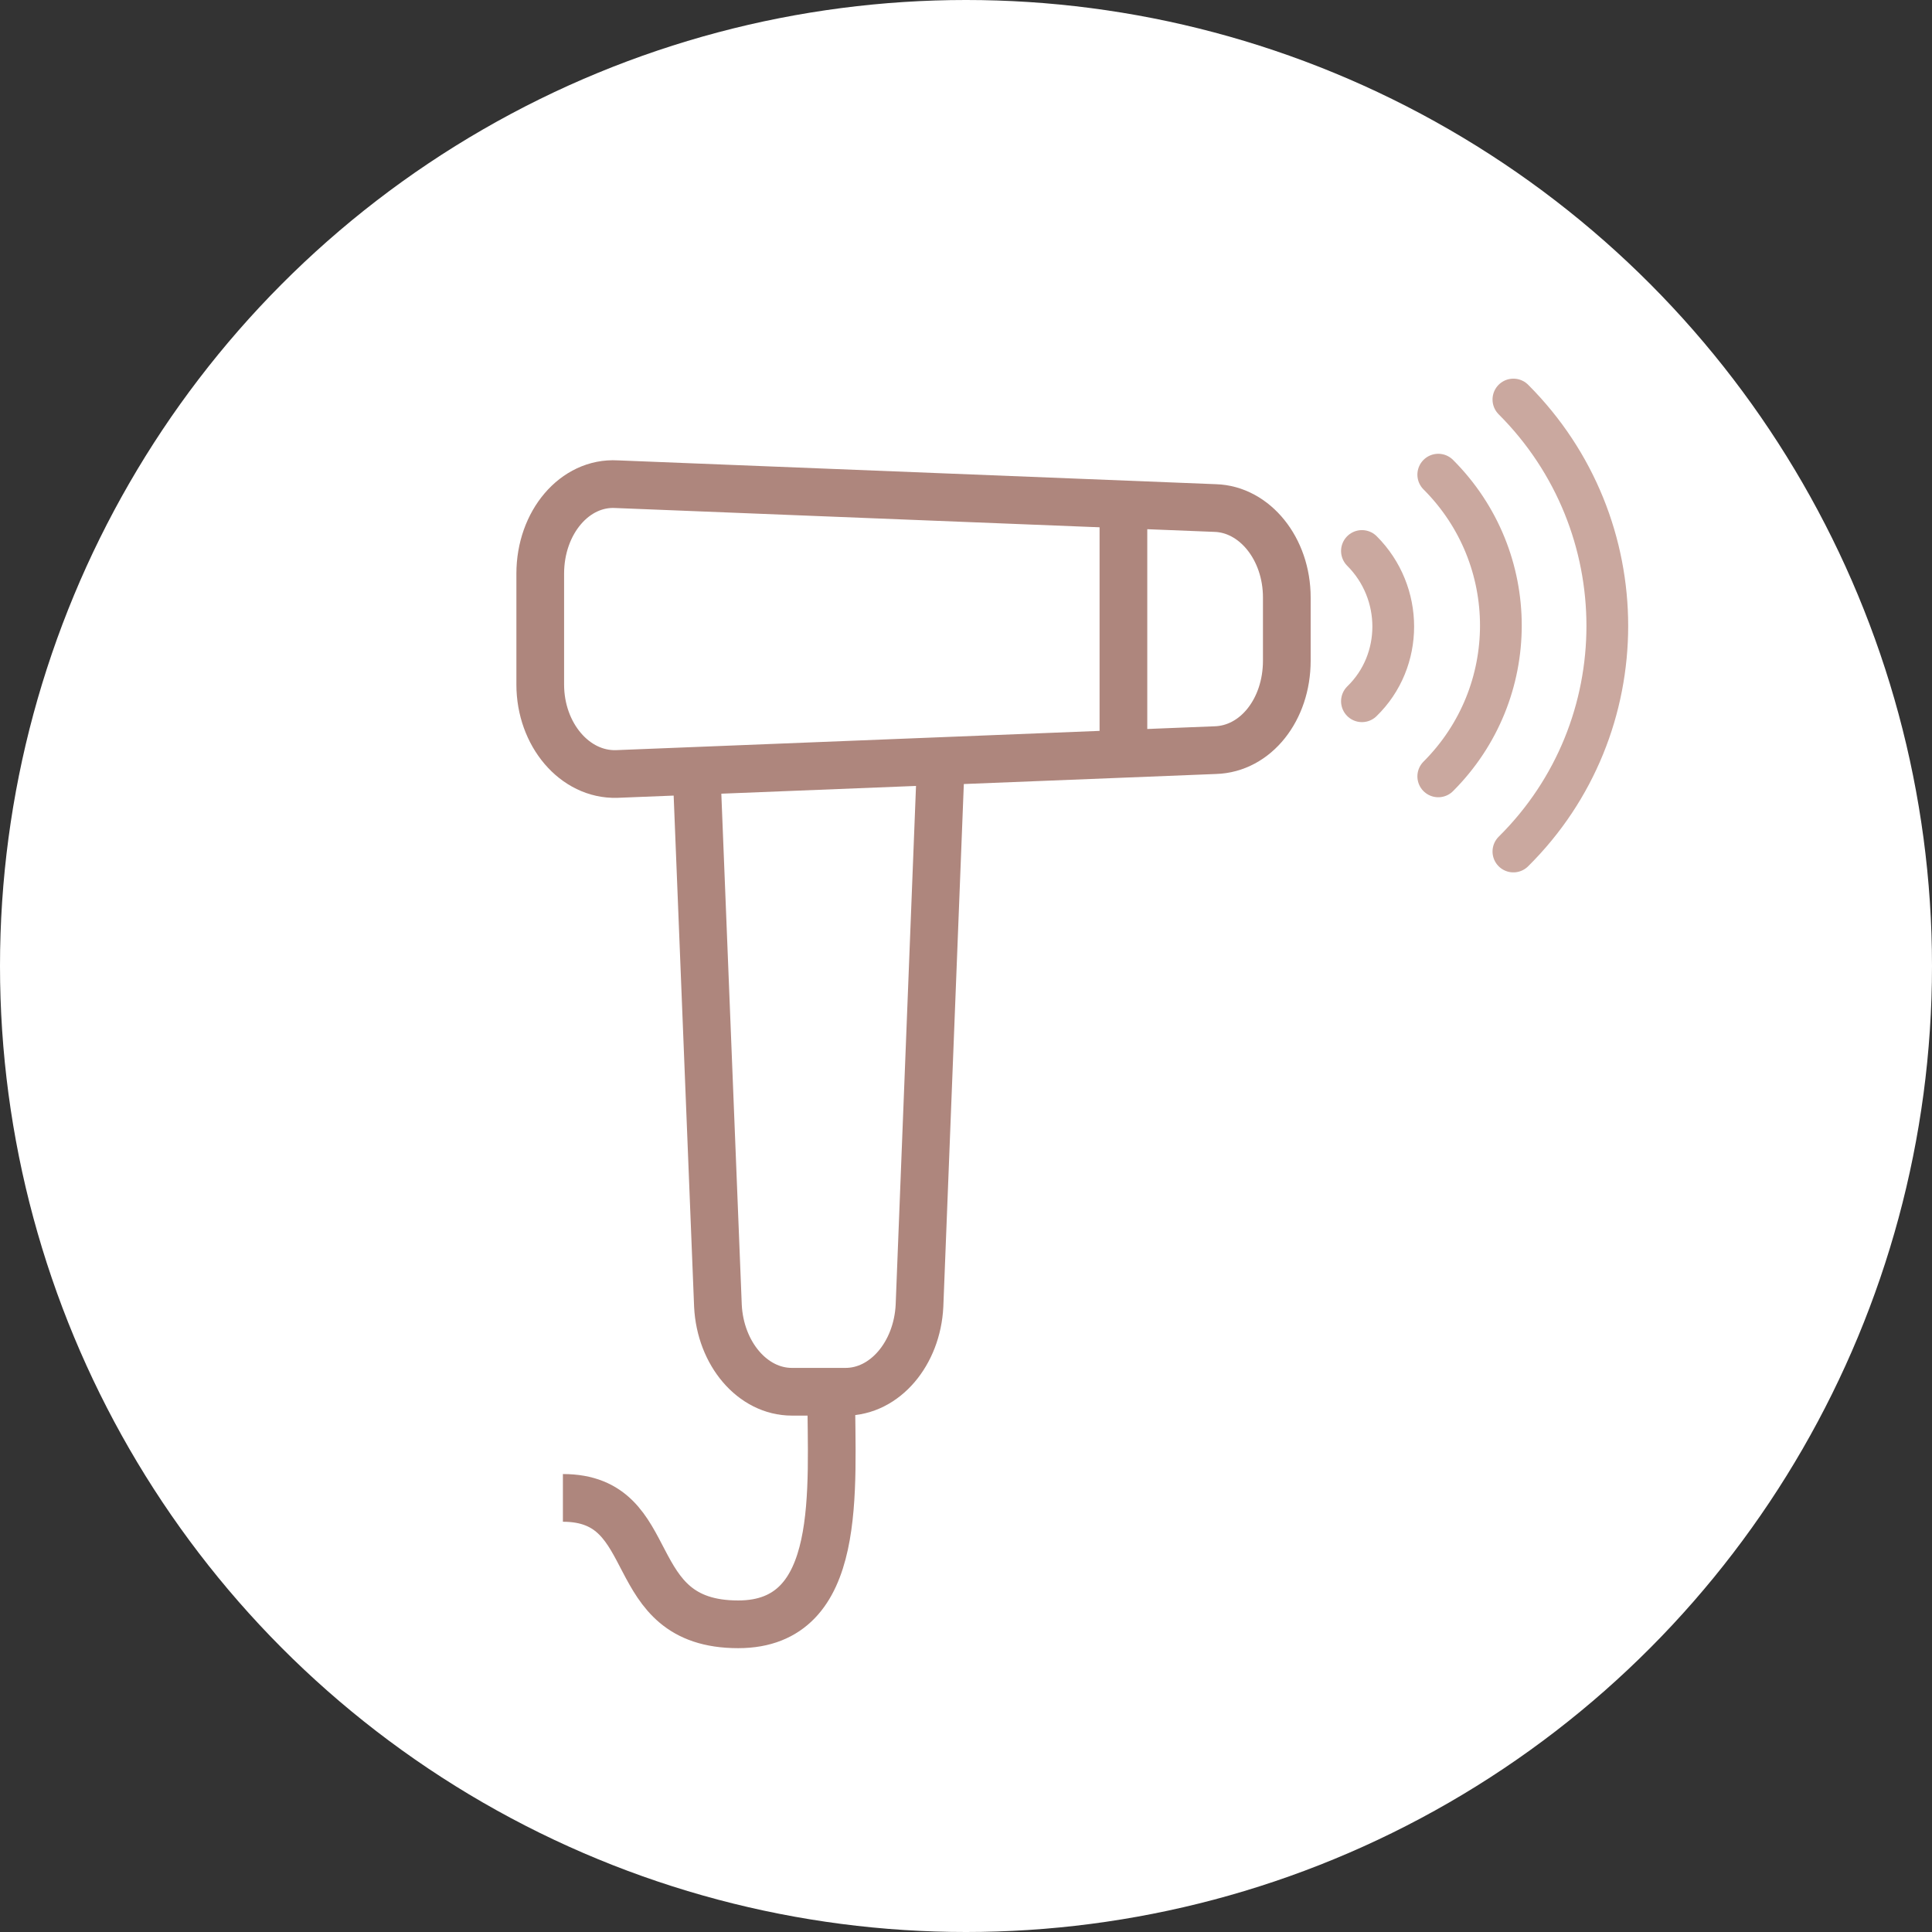 <?xml version="1.0" encoding="utf-8"?>
<!-- Generator: Adobe Illustrator 27.0.1, SVG Export Plug-In . SVG Version: 6.00 Build 0)  -->
<svg version="1.1" id="Livello_1" xmlns="http://www.w3.org/2000/svg" xmlns:xlink="http://www.w3.org/1999/xlink" x="0px" y="0px"
	 viewBox="0 0 162 162" style="enable-background:new 0 0 162 162;" xml:space="preserve">
<rect x="0" y="0" width="162" height="162" fill="#333333" stroke="none"/>
<style type="text/css">
	.st0{fill:#FFFFFF;}
	.st1{fill:none;stroke:#AE867D;stroke-width:4;stroke-miterlimit:10;}
	.st2{fill:#FFFFFF;stroke:#AE867D;stroke-width:4;stroke-miterlimit:10;}
	.st3{fill:none;stroke:#CAA89F;stroke-width:3.5;stroke-linecap:round;stroke-linejoin:round;}
</style>
<g id="f0ac42f7-6be1-4e12-aacc-fdac1cfb50c1">
	<g id="d582ac44-6801-4251-90ee-9ae2966069a7">
		<circle class="st0" cx="81" cy="81" r="81"/>
	</g>
</g>
<path class="st1" d="M78.9,63.6l-1.8,45.9c-0.2,4-2.9,7.2-6.2,7.2h-4.5c-3.3,0-6-3.2-6.2-7.2l-1.8-45"/>
<path class="st2" d="M107.9,50.1v5.3c0,4.1-2.6,7.4-6,7.5l-50.2,2c-3.5,0.1-6.4-3.3-6.4-7.5v-9.3c0-4.3,2.9-7.7,6.4-7.5l50.2,2
	C105.2,42.7,107.9,46,107.9,50.1z"/>
<line class="st1" x1="94.2" y1="42.2" x2="94.2" y2="63.2"/>
<path class="st1" d="M47.2,125.6c8.4,0,4.8,10.6,14.7,10.6c8.9,0,7.8-11.3,7.8-19.5"/>
<g>
	<g>
		<path class="st3" d="M126.9,33.5c10.5,10.5,10.5,27.5,0,37.9"/>
		<path class="st3" d="M120.6,65.1c7-7,7-18.3,0-25.3"/>
		<path class="st3" d="M114.2,46.2c3.5,3.5,3.5,9.2,0,12.6"/>
	</g>
</g>
</svg>
